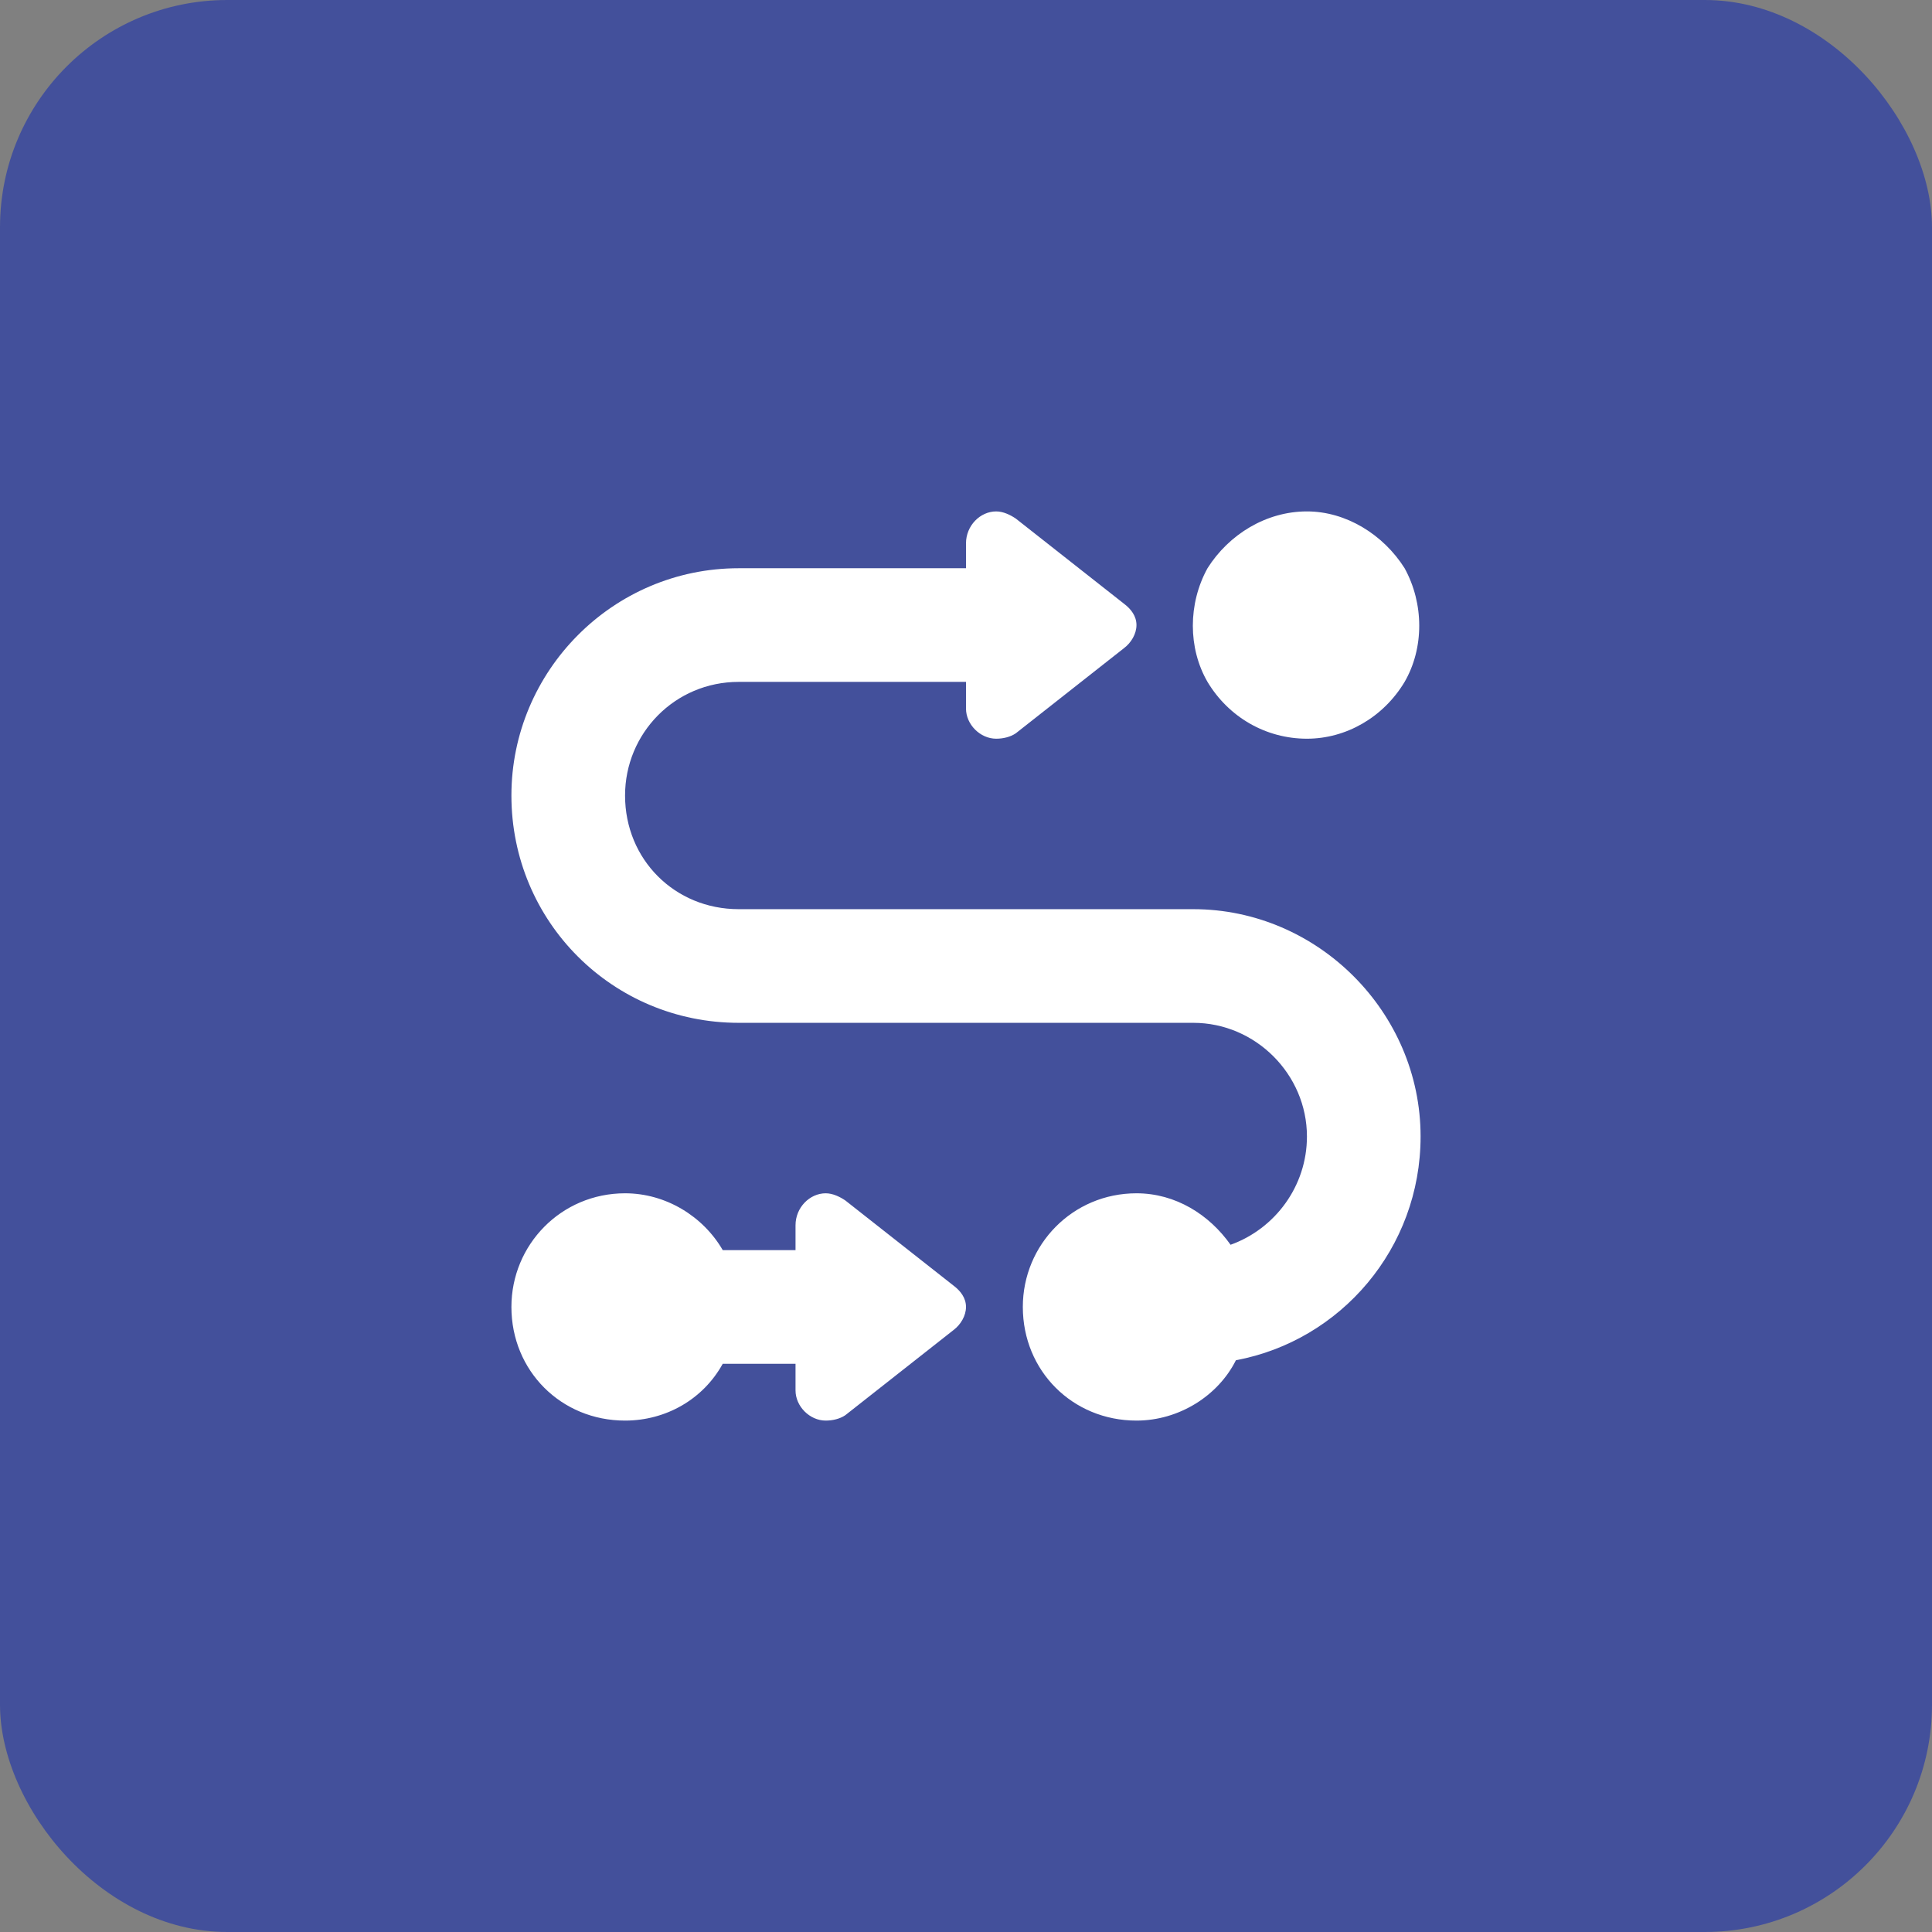 <svg width="34" height="34" viewBox="0 0 34 34" fill="none" xmlns="http://www.w3.org/2000/svg">
<rect x="0" y="0" width="34" height="34" fill="#808080" stroke="none"/>
<rect width="34" height="34" rx="4" fill="#43509B"/>
<path d="M23 13C22.281 13 21.625 12.625 21.25 12C20.906 11.406 20.906 10.625 21.25 10C21.625 9.406 22.281 9 23 9C23.688 9 24.344 9.406 24.719 10C25.062 10.625 25.062 11.406 24.719 12C24.344 12.625 23.688 13 23 13ZM13 10H17V9.562C17 9.25 17.25 9 17.531 9C17.656 9 17.781 9.062 17.875 9.125L19.781 10.625C19.906 10.719 20 10.844 20 11C20 11.156 19.906 11.312 19.781 11.406L17.875 12.906C17.781 12.969 17.656 13 17.531 13C17.25 13 17 12.75 17 12.469V12H13C11.875 12 11 12.906 11 14C11 15.125 11.875 16 13 16H21C23.188 16 25 17.812 25 20C25 21.969 23.594 23.594 21.75 23.938C21.438 24.562 20.75 25 20 25C18.875 25 18 24.125 18 23C18 21.906 18.875 21 20 21C20.688 21 21.281 21.375 21.656 21.906C22.438 21.625 23 20.875 23 20C23 18.906 22.094 18 21 18H13C10.781 18 9 16.219 9 14C9 11.812 10.781 10 13 10ZM12.719 22H14V21.562C14 21.25 14.25 21 14.531 21C14.656 21 14.781 21.062 14.875 21.125L16.781 22.625C16.906 22.719 17 22.844 17 23C17 23.156 16.906 23.312 16.781 23.406L14.875 24.906C14.781 24.969 14.656 25 14.531 25C14.25 25 14 24.75 14 24.469V24H12.719C12.375 24.625 11.719 25 11 25C9.875 25 9 24.125 9 23C9 21.906 9.875 21 11 21C11.719 21 12.375 21.406 12.719 22Z" fill="white"/>
</svg>
